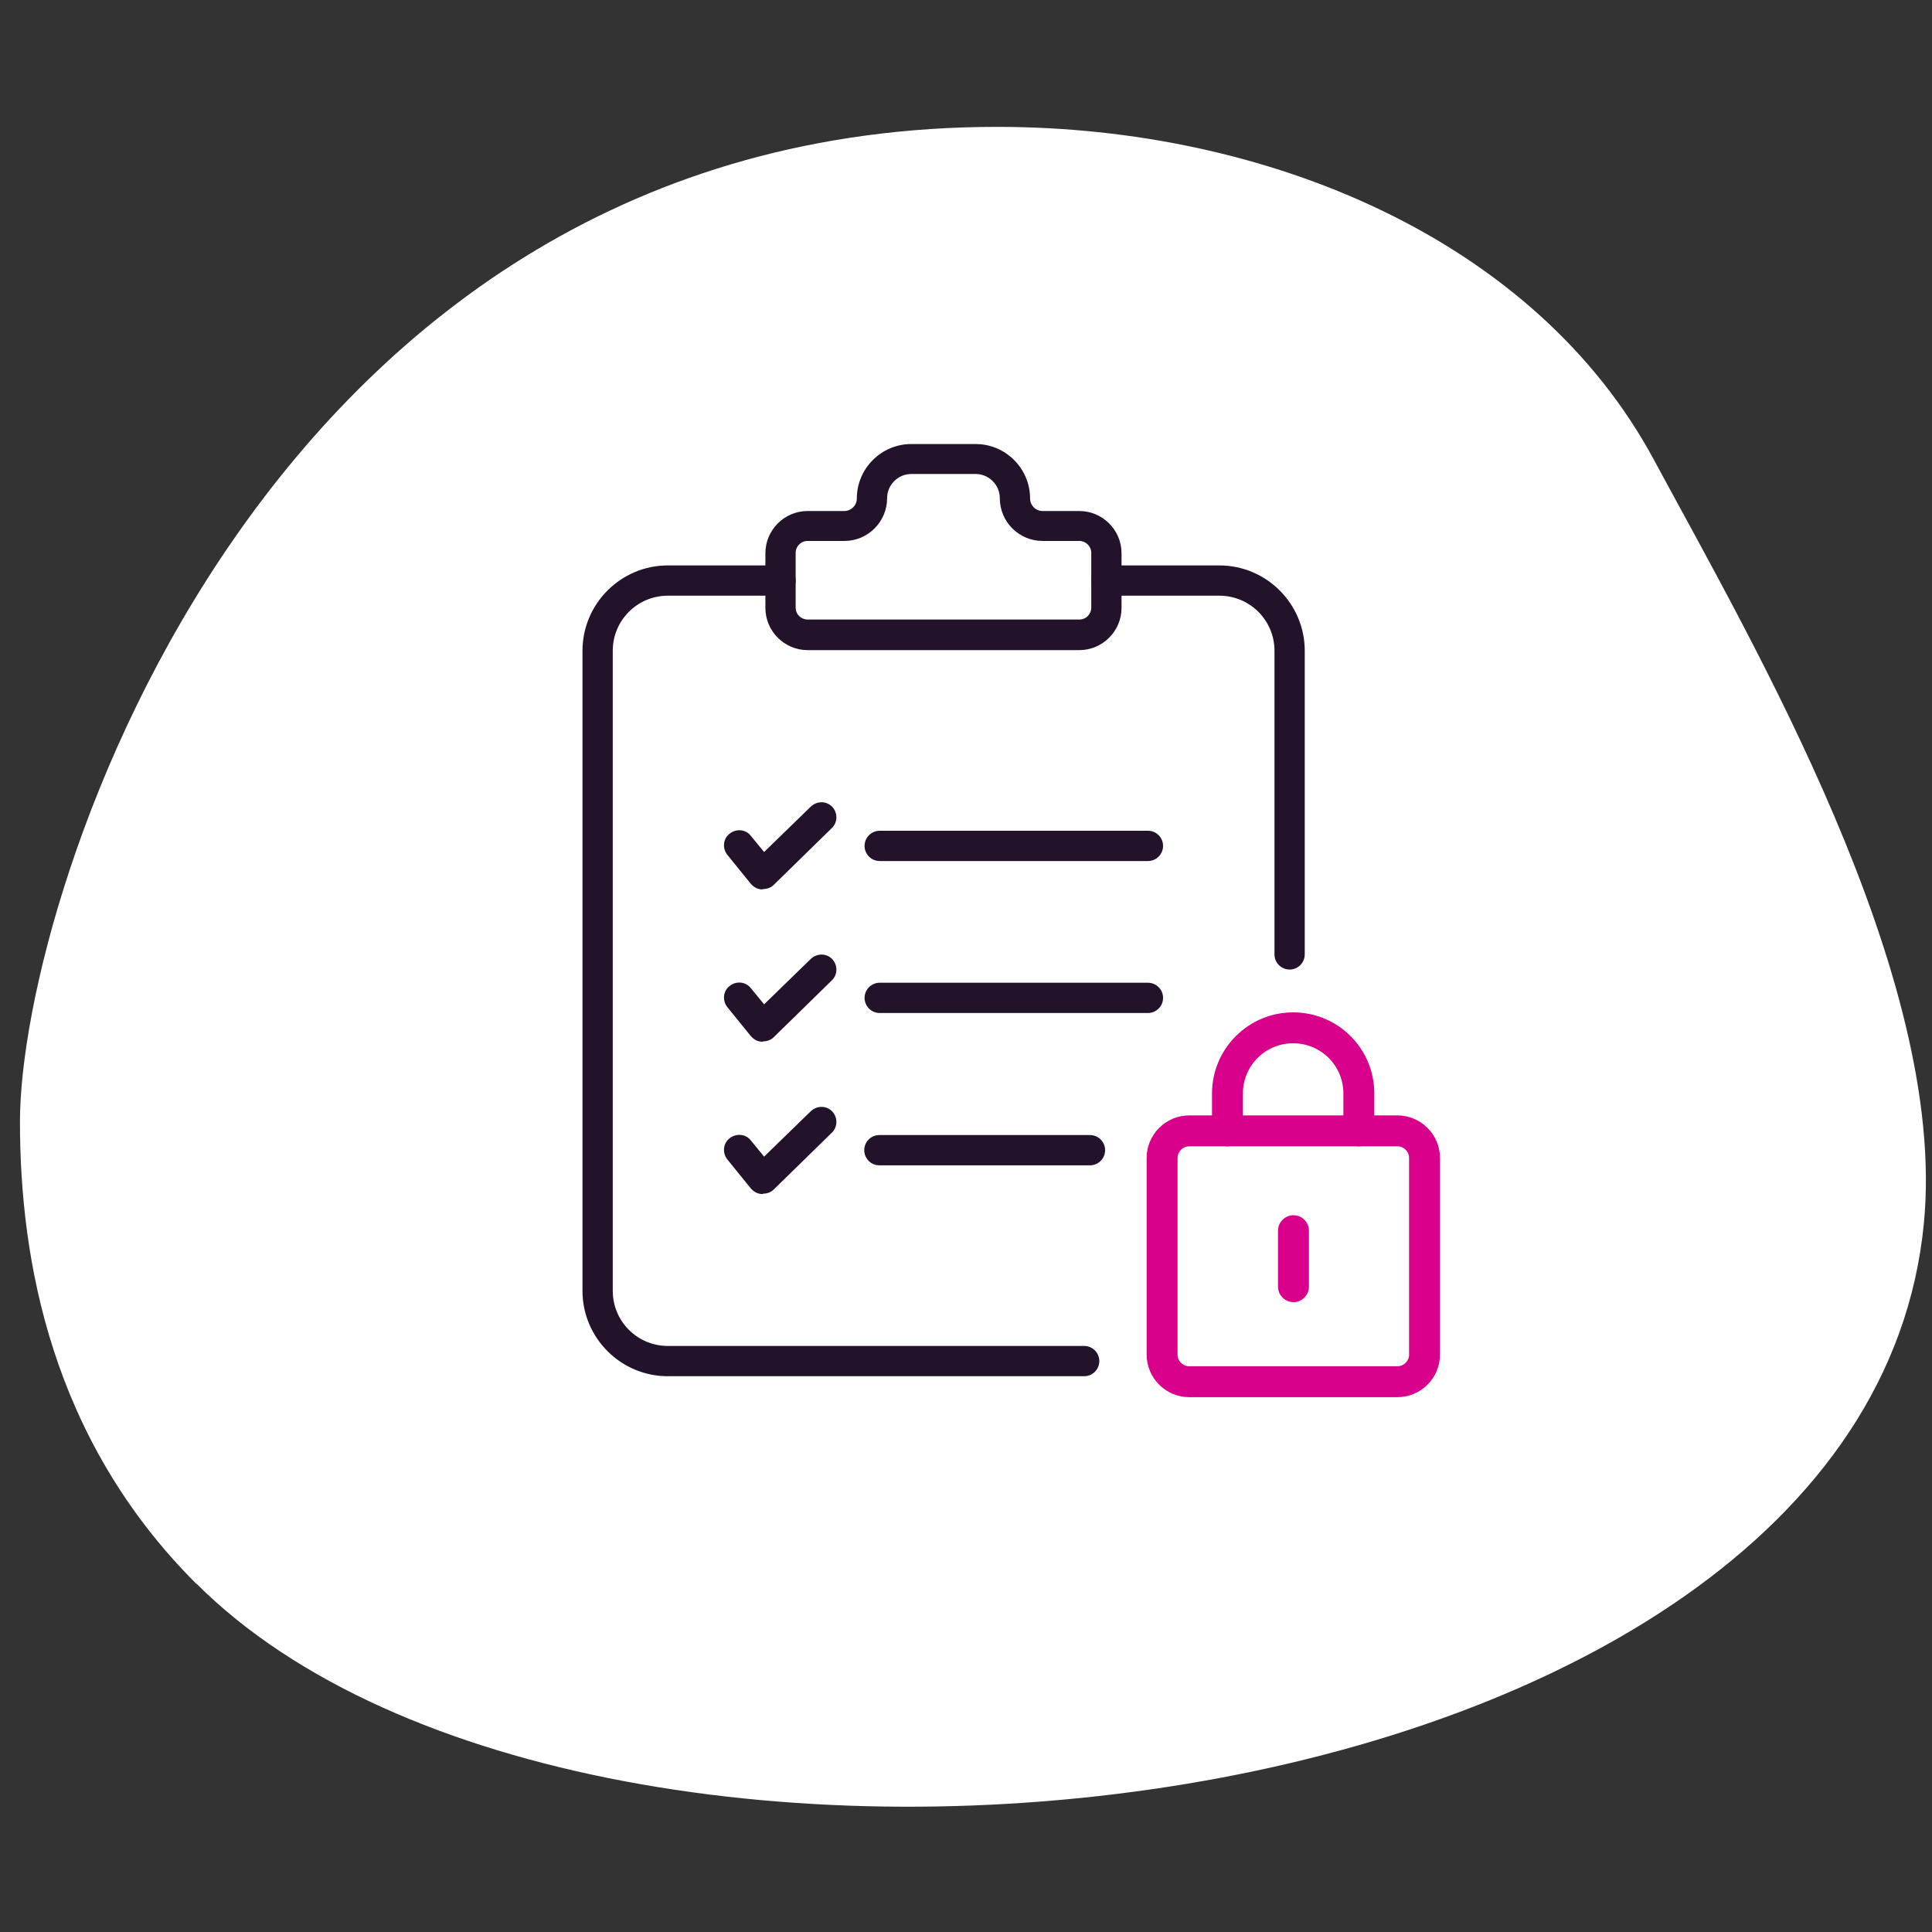 <?xml version="1.0" encoding="UTF-8"?>
<svg xmlns="http://www.w3.org/2000/svg" viewBox="0 0 60 60">
  <rect x="0" y="0" width="60" height="60" fill="#333333" stroke="none"/>
  <defs>
    <style>
      .cls-1 {
        fill: #22132b;
      }

      .cls-1, .cls-2 {
        stroke-width: 0px;
      }

      .cls-2 {
        fill: #fff;
      }

      .cls-3 {
        fill: #d9008b;
        stroke: #d9008b;
        stroke-width: .2px;
      }
    </style>
  </defs>
  <g id="BLOBS_WHITE" data-name="BLOBS WHITE">
    <path class="cls-2" d="m6.09,49.18C1.58,44.67.62,39.11.62,34.84c0-7.15,7.65-30.9,30.35-30.9,8.37,0,16.71,3.49,20.4,10.35,3.07,5.7,9.11,16.01,8.38,23.68-1.83,19.23-41.35,23.51-53.65,11.21h0Z"/>
  </g>
  <g id="ICONS">
    <g>
      <g>
        <path class="cls-1" d="m33.67,42.74h-12.93c-1.46,0-2.65-1.19-2.65-2.65v-19.88c0-1.46,1.19-2.65,2.65-2.65h3.5c.26,0,.47.21.47.47s-.21.47-.47.47h-3.5c-.95,0-1.71.77-1.71,1.71v19.88c0,.95.77,1.71,1.71,1.71h12.93c.26,0,.47.21.47.47s-.21.47-.47.47Z"/>
        <path class="cls-1" d="m40.05,30.11c-.26,0-.47-.21-.47-.47v-9.43c0-.95-.77-1.71-1.71-1.71h-3.5c-.26,0-.47-.21-.47-.47s.21-.47.47-.47h3.5c1.46,0,2.65,1.19,2.65,2.65v9.43c0,.26-.21.47-.47.47Z"/>
        <path class="cls-1" d="m33.52,20.19h-8.44c-.72,0-1.31-.59-1.31-1.31v-1.7c0-.72.59-1.31,1.31-1.31h1.14c.21,0,.39-.17.39-.39,0-.93.76-1.69,1.69-1.69h2c.93,0,1.69.76,1.69,1.69,0,.21.17.39.39.39h1.14c.72,0,1.31.59,1.31,1.31v1.7c0,.72-.59,1.31-1.31,1.31Zm-8.44-3.39c-.21,0-.37.17-.37.37v1.7c0,.21.17.37.37.37h8.44c.21,0,.37-.17.37-.37v-1.7c0-.21-.17-.37-.37-.37h-1.14c-.73,0-1.33-.59-1.33-1.33,0-.41-.34-.75-.75-.75h-2c-.41,0-.75.34-.75.75,0,.73-.59,1.33-1.33,1.33h-1.14Z"/>
        <g>
          <g>
            <path class="cls-1" d="m23.69,27.62s-.02,0-.03,0c-.13,0-.25-.07-.34-.17l-.73-.9c-.16-.2-.14-.5.07-.66.2-.16.5-.14.66.07l.41.5,1.45-1.41c.19-.18.48-.18.66,0,.18.19.18.48,0,.66l-1.81,1.77c-.09.09-.21.13-.33.13Z"/>
            <path class="cls-1" d="m35.65,26.74h-8.33c-.26,0-.47-.21-.47-.47s.21-.47.47-.47h8.33c.26,0,.47.21.47.47s-.21.47-.47.47Z"/>
          </g>
          <g>
            <path class="cls-1" d="m23.69,32.35s-.02,0-.03,0c-.13,0-.25-.07-.34-.17l-.73-.9c-.16-.2-.14-.5.07-.66.2-.16.5-.14.66.07l.41.5,1.45-1.41c.19-.18.48-.18.66,0,.18.19.18.48,0,.66l-1.81,1.77c-.09.09-.21.13-.33.13Z"/>
            <path class="cls-1" d="m35.65,31.46h-8.33c-.26,0-.47-.21-.47-.47s.21-.47.47-.47h8.33c.26,0,.47.21.47.47s-.21.47-.47.47Z"/>
          </g>
          <g>
            <path class="cls-1" d="m23.69,37.08s-.02,0-.03,0c-.13,0-.25-.07-.34-.17l-.73-.9c-.16-.2-.14-.5.07-.66.2-.16.5-.14.66.07l.41.5,1.45-1.41c.19-.18.48-.18.66,0,.18.19.18.48,0,.66l-1.81,1.77c-.09.09-.21.13-.33.13Z"/>
            <path class="cls-1" d="m33.85,36.19h-6.54c-.26,0-.47-.21-.47-.47s.21-.47.47-.47h6.54c.26,0,.47.21.47.47s-.21.47-.47.47Z"/>
          </g>
        </g>
      </g>
      <g>
        <path class="cls-3" d="m43.4,43.29h-6.47c-.67,0-1.22-.55-1.22-1.22v-6.11c0-.67.55-1.22,1.22-1.22h6.47c.67,0,1.22.55,1.22,1.22v6.11c0,.67-.55,1.22-1.22,1.22Zm-6.47-7.79c-.25,0-.46.21-.46.46v6.11c0,.25.21.46.46.46h6.47c.25,0,.46-.21.46-.46v-6.11c0-.25-.21-.46-.46-.46h-6.47Z"/>
        <path class="cls-3" d="m42.2,35.5c-.21,0-.38-.17-.38-.38v-1.16c0-.92-.74-1.66-1.66-1.66s-1.66.74-1.66,1.66v1.16c0,.21-.17.38-.38.38s-.38-.17-.38-.38v-1.16c0-1.33,1.08-2.42,2.42-2.42s2.42,1.08,2.42,2.42v1.16c0,.21-.17.38-.38.38Z"/>
        <path class="cls-3" d="m40.17,40.34c-.21,0-.38-.17-.38-.38v-1.74c0-.21.17-.38.38-.38s.38.17.38.38v1.74c0,.21-.17.38-.38.38Z"/>
      </g>
    </g>
  </g>
</svg>